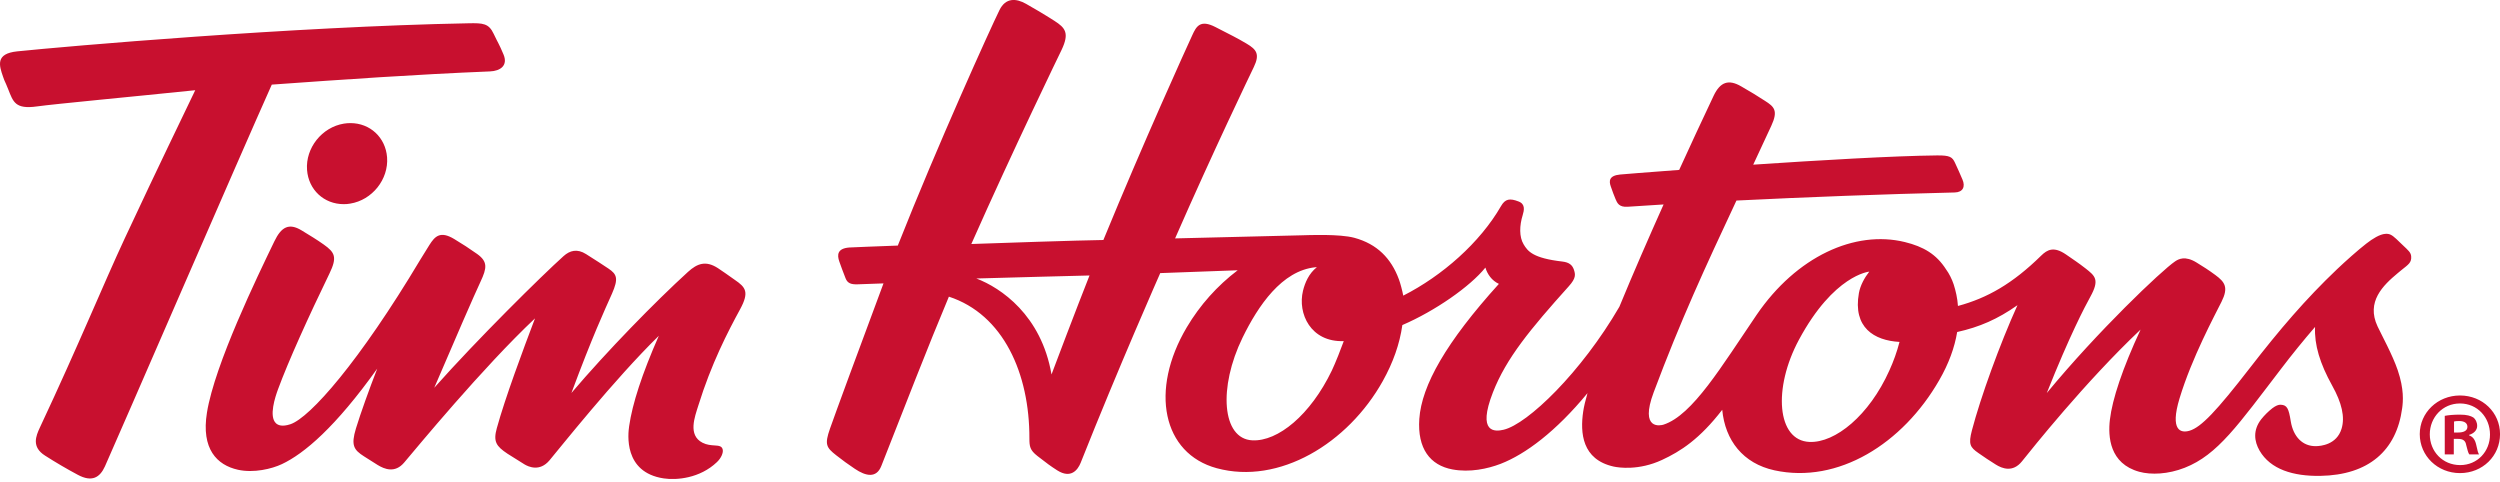 <svg width="83" height="16" viewBox="0 0 83 16" fill="none" xmlns="http://www.w3.org/2000/svg">
<g clip-path="url(#clip0_1220_434)">
<path d="M81.918 14.173C81.918 14.055 81.831 13.978 81.641 13.978C81.563 13.978 81.506 13.985 81.474 13.994V14.359H81.616C81.784 14.359 81.918 14.305 81.918 14.172M82.21 14.766C82.25 14.961 82.273 15.04 82.305 15.087H81.982C81.941 15.04 81.918 14.923 81.878 14.775C81.855 14.634 81.776 14.571 81.61 14.571H81.466V15.087H81.166V13.806C81.285 13.783 81.451 13.766 81.665 13.766C81.91 13.766 82.021 13.806 82.115 13.86C82.187 13.915 82.242 14.016 82.242 14.142C82.242 14.281 82.132 14.392 81.973 14.438V14.453C82.1 14.5 82.171 14.594 82.21 14.766ZM82.668 14.427C82.668 13.857 82.25 13.395 81.671 13.395C81.095 13.395 80.669 13.857 80.669 14.419C80.669 14.989 81.095 15.441 81.679 15.441C82.25 15.441 82.668 14.989 82.668 14.427ZM83.001 14.412C83.001 15.137 82.423 15.707 81.671 15.707C80.929 15.707 80.336 15.138 80.336 14.412C80.336 13.7 80.929 13.13 81.671 13.13C82.423 13.13 83.001 13.7 83.001 14.412M63.064 11.352C62.219 11.305 61.511 10.874 61.716 9.729C61.762 9.473 61.904 9.217 62.06 9.018C62.051 9.019 60.882 9.128 59.724 11.281C58.857 12.894 58.994 14.626 60.072 14.672C60.932 14.71 62.058 13.79 62.726 12.302C62.866 11.996 62.979 11.678 63.064 11.352ZM44.613 11.325C43.515 11.365 43.074 10.409 43.26 9.651C43.325 9.389 43.451 9.084 43.719 8.871L43.669 8.873C42.559 8.986 41.772 10.147 41.253 11.209C40.446 12.864 40.566 14.569 41.575 14.619C42.427 14.663 43.508 13.776 44.217 12.302C44.333 12.059 44.535 11.546 44.613 11.325ZM36.172 9.146C35.626 9.162 33.599 9.209 32.415 9.246C33.225 9.553 34.572 10.463 34.91 12.432C34.975 12.255 35.764 10.171 36.172 9.146ZM78.934 10.834C79.061 11.106 79.432 11.782 79.604 12.289C79.82 12.926 79.782 13.331 79.752 13.553C79.564 14.964 78.635 15.772 77.035 15.799C76.135 15.814 75.38 15.585 75.017 14.96C74.84 14.652 74.791 14.282 75.073 13.919C75.182 13.783 75.307 13.66 75.444 13.552C75.554 13.47 75.645 13.432 75.722 13.437C75.93 13.448 75.985 13.558 76.053 13.985C76.136 14.504 76.453 14.822 76.892 14.812C77.042 14.81 77.579 14.768 77.74 14.233C77.858 13.845 77.747 13.373 77.429 12.803C77.02 12.066 76.833 11.448 76.86 10.854C76.471 11.305 76.095 11.768 75.734 12.242C74.304 14.108 73.63 15.098 72.534 15.529C71.977 15.748 71.416 15.77 71.024 15.663C70.038 15.392 69.981 14.498 70.049 13.93C70.129 13.252 70.465 12.238 71.068 10.941C69.218 12.69 67.446 14.923 67.128 15.318C66.822 15.697 66.468 15.553 66.261 15.424C66.01 15.266 65.916 15.203 65.682 15.04C65.41 14.85 65.345 14.754 65.468 14.287C65.755 13.192 66.392 11.431 66.98 10.132C66.32 10.597 65.719 10.858 64.978 11.023C64.893 11.537 64.699 12.073 64.384 12.619C63.17 14.736 61.02 16.073 58.913 15.615C57.867 15.387 57.274 14.62 57.178 13.605C56.429 14.577 55.796 14.984 55.178 15.27C54.406 15.628 53.737 15.526 53.573 15.49C52.522 15.256 52.458 14.372 52.562 13.663C52.586 13.501 52.635 13.294 52.705 13.052C51.653 14.33 50.641 15.081 49.824 15.398C49.387 15.566 48.795 15.692 48.221 15.585C47.478 15.447 47.054 14.892 47.121 13.908C47.198 12.793 48.016 11.356 49.763 9.425C49.527 9.316 49.38 9.102 49.315 8.884C48.811 9.511 47.643 10.326 46.558 10.792C46.469 11.423 46.251 12.036 45.909 12.65C44.751 14.725 42.464 16.105 40.397 15.545C38.599 15.058 38.16 12.959 39.402 10.865C39.838 10.13 40.411 9.488 41.091 8.973C39.836 9.021 38.52 9.067 38.52 9.067C38.52 9.067 37.141 12.183 35.877 15.367C35.782 15.604 35.552 15.901 35.102 15.617C34.881 15.476 34.752 15.381 34.44 15.137C34.193 14.943 34.177 14.822 34.176 14.558C34.183 12.401 33.312 10.44 31.503 9.849C30.803 11.516 30.03 13.514 29.26 15.47C29.098 15.882 28.75 15.814 28.38 15.564C28.144 15.405 27.98 15.287 27.763 15.116C27.432 14.857 27.371 14.757 27.556 14.23C27.739 13.707 28.518 11.592 29.332 9.409C29.132 9.415 28.48 9.439 28.48 9.439C28.262 9.447 28.139 9.409 28.073 9.24C27.983 9.009 27.928 8.863 27.866 8.685C27.785 8.457 27.802 8.247 28.197 8.217C28.347 8.206 29.071 8.183 29.807 8.153C31.133 4.8 32.878 0.954 33.182 0.336C33.389 -0.086 33.739 -0.057 34.064 0.127C34.3 0.261 34.616 0.443 35.005 0.691C35.368 0.924 35.512 1.094 35.244 1.658C35.195 1.759 33.643 4.954 32.248 8.101C33.023 8.072 35.873 7.978 36.632 7.968C37.972 4.706 39.374 1.623 39.584 1.168C39.717 0.877 39.846 0.638 40.352 0.898C40.913 1.188 41.034 1.24 41.389 1.45C41.72 1.646 41.831 1.801 41.627 2.225C41.527 2.433 40.285 5.01 39.013 7.915C39.7 7.898 42.404 7.835 43.213 7.812C43.465 7.805 44.474 7.764 44.96 7.894C45.723 8.1 46.188 8.581 46.443 9.273C46.49 9.394 46.56 9.663 46.588 9.815C47.883 9.157 49.135 8.057 49.833 6.844C49.973 6.599 50.127 6.576 50.419 6.69C50.648 6.778 50.6 6.985 50.554 7.139C50.444 7.493 50.435 7.864 50.584 8.112C50.723 8.345 50.896 8.571 51.875 8.684C52.099 8.711 52.203 8.802 52.254 8.955C52.304 9.11 52.33 9.231 52.085 9.503C50.801 10.932 50.007 11.895 49.566 13.024C49.034 14.388 49.633 14.335 49.921 14.267C50.716 14.08 52.498 12.363 53.763 10.185C54.217 9.082 54.741 7.883 55.231 6.788C54.543 6.83 54.127 6.858 54.041 6.864C53.747 6.885 53.691 6.736 53.636 6.61C53.582 6.484 53.536 6.356 53.476 6.184C53.416 6.012 53.416 5.83 53.788 5.794C53.897 5.784 54.66 5.722 55.749 5.641C56.125 4.816 56.507 3.994 56.895 3.175C57.111 2.724 57.385 2.621 57.81 2.869C58.204 3.096 58.27 3.14 58.597 3.348C58.903 3.543 59.042 3.67 58.807 4.177C58.597 4.631 58.398 5.06 58.207 5.467C60.398 5.32 62.874 5.175 64.306 5.16C64.739 5.155 64.818 5.213 64.908 5.409C65.002 5.613 65.068 5.757 65.155 5.964C65.253 6.195 65.173 6.382 64.899 6.39C62.482 6.449 60.066 6.539 57.65 6.658C56.596 8.908 55.806 10.615 54.903 13.023C54.422 14.306 55.153 14.122 55.226 14.099C56.194 13.789 57.165 12.147 58.319 10.454C59.643 8.515 61.58 7.631 63.24 8.036C63.861 8.188 64.288 8.44 64.611 8.946C64.712 9.083 64.804 9.269 64.861 9.439C64.93 9.655 64.987 9.899 65.004 10.158C65.977 9.896 66.819 9.418 67.768 8.486C67.971 8.287 68.187 8.172 68.59 8.448C68.843 8.623 69.006 8.729 69.239 8.911C69.561 9.164 69.712 9.285 69.4 9.851C69.225 10.169 68.715 11.13 67.953 13.049C69.654 10.986 71.758 8.989 72.207 8.682C72.325 8.6 72.545 8.481 72.924 8.715C73.177 8.871 73.299 8.947 73.549 9.13C73.873 9.368 73.989 9.547 73.755 10.017C73.532 10.466 72.772 11.871 72.362 13.223C72.032 14.31 72.409 14.385 72.693 14.3C73.078 14.185 73.585 13.651 74.703 12.207C75.679 10.946 76.546 9.931 77.589 8.939C77.871 8.671 78.284 8.303 78.561 8.088C78.771 7.924 79.008 7.777 79.192 7.764C79.322 7.755 79.4 7.787 79.555 7.931C79.679 8.047 79.701 8.07 79.783 8.149C79.953 8.311 80.041 8.382 80.051 8.508C80.068 8.718 79.964 8.778 79.725 8.969L79.61 9.064C79.114 9.476 78.552 10.019 78.934 10.834M11.626 6.76C12.356 6.643 12.906 5.954 12.851 5.223C12.801 4.565 12.289 4.087 11.633 4.087C11.562 4.087 11.491 4.093 11.419 4.104C10.689 4.222 10.139 4.912 10.194 5.642C10.243 6.3 10.755 6.778 11.412 6.778C11.482 6.778 11.554 6.773 11.626 6.76ZM24.574 10.263C24.884 9.691 24.752 9.536 24.399 9.294C24.1 9.086 24.039 9.035 23.836 8.903C23.435 8.643 23.152 8.744 22.841 9.027C21.753 10.018 20.156 11.652 18.971 13.047C19.675 11.154 20.059 10.332 20.318 9.749C20.539 9.246 20.482 9.106 20.201 8.917C20.006 8.786 19.796 8.65 19.459 8.437C19.161 8.248 18.919 8.316 18.711 8.502C17.983 9.156 15.858 11.252 14.417 12.874C15.123 11.224 15.739 9.81 15.957 9.344C16.163 8.902 16.2 8.69 15.843 8.433C15.595 8.257 15.34 8.091 15.079 7.935C14.616 7.656 14.439 7.845 14.257 8.132C14.188 8.239 14.085 8.413 13.949 8.629C11.934 12.001 10.292 13.869 9.64 14.085C9.359 14.178 9.226 14.113 9.161 14.051C8.922 13.825 9.135 13.182 9.231 12.922C9.574 11.99 10.247 10.504 10.938 9.081C11.201 8.538 11.12 8.382 10.746 8.117C10.512 7.951 10.294 7.82 10.013 7.649C9.595 7.396 9.342 7.528 9.109 8.012C8.55 9.169 7.13 12.094 6.871 13.697C6.675 14.906 7.202 15.44 7.9 15.596C8.425 15.712 9.026 15.566 9.358 15.409C10.1 15.06 11.134 14.185 12.524 12.239C12.255 12.931 11.971 13.721 11.818 14.222C11.646 14.788 11.746 14.935 12.087 15.152C12.243 15.25 12.316 15.3 12.536 15.436C12.764 15.576 13.113 15.719 13.419 15.356C13.828 14.873 16.028 12.202 17.762 10.57C17.365 11.617 16.772 13.206 16.494 14.216C16.369 14.664 16.476 14.815 16.85 15.064L17.413 15.417C17.544 15.495 17.915 15.67 18.241 15.286C18.556 14.913 20.388 12.601 21.873 11.148C21.313 12.421 20.995 13.403 20.888 14.146C20.852 14.396 20.69 15.681 22.035 15.883C22.46 15.947 23.234 15.883 23.801 15.343C23.949 15.202 24.013 15.034 23.996 14.935C23.973 14.808 23.872 14.798 23.721 14.788C23.609 14.781 23.467 14.772 23.324 14.699C22.829 14.447 23.069 13.836 23.183 13.468C23.615 12.075 24.161 11.021 24.574 10.263M9.023 2.81C8.021 5.041 3.875 14.617 3.484 15.483C3.316 15.854 3.053 16.017 2.582 15.763C2.212 15.565 1.85 15.353 1.497 15.127C1.041 14.84 1.191 14.479 1.325 14.192C2.622 11.427 3.442 9.413 4.145 7.907C5.36 5.306 5.953 4.106 6.482 2.995C4.453 3.205 1.799 3.453 1.229 3.533C0.504 3.635 0.439 3.383 0.273 2.965C0.138 2.628 0.176 2.761 0.103 2.552C-0.03 2.17 -0.159 1.781 0.573 1.705C2.169 1.541 9.727 0.882 15.553 0.773C16.04 0.763 16.227 0.776 16.39 1.123C16.542 1.445 16.561 1.438 16.716 1.807C16.873 2.175 16.613 2.357 16.267 2.371C13.785 2.472 11.378 2.641 9.025 2.809" fill="#C8102F"/>
</g>
<defs>
<clipPath id="clip0_1220_434">
<rect width="83" height="15.904" fill="white"/>
</clipPath>
</defs>
</svg>
